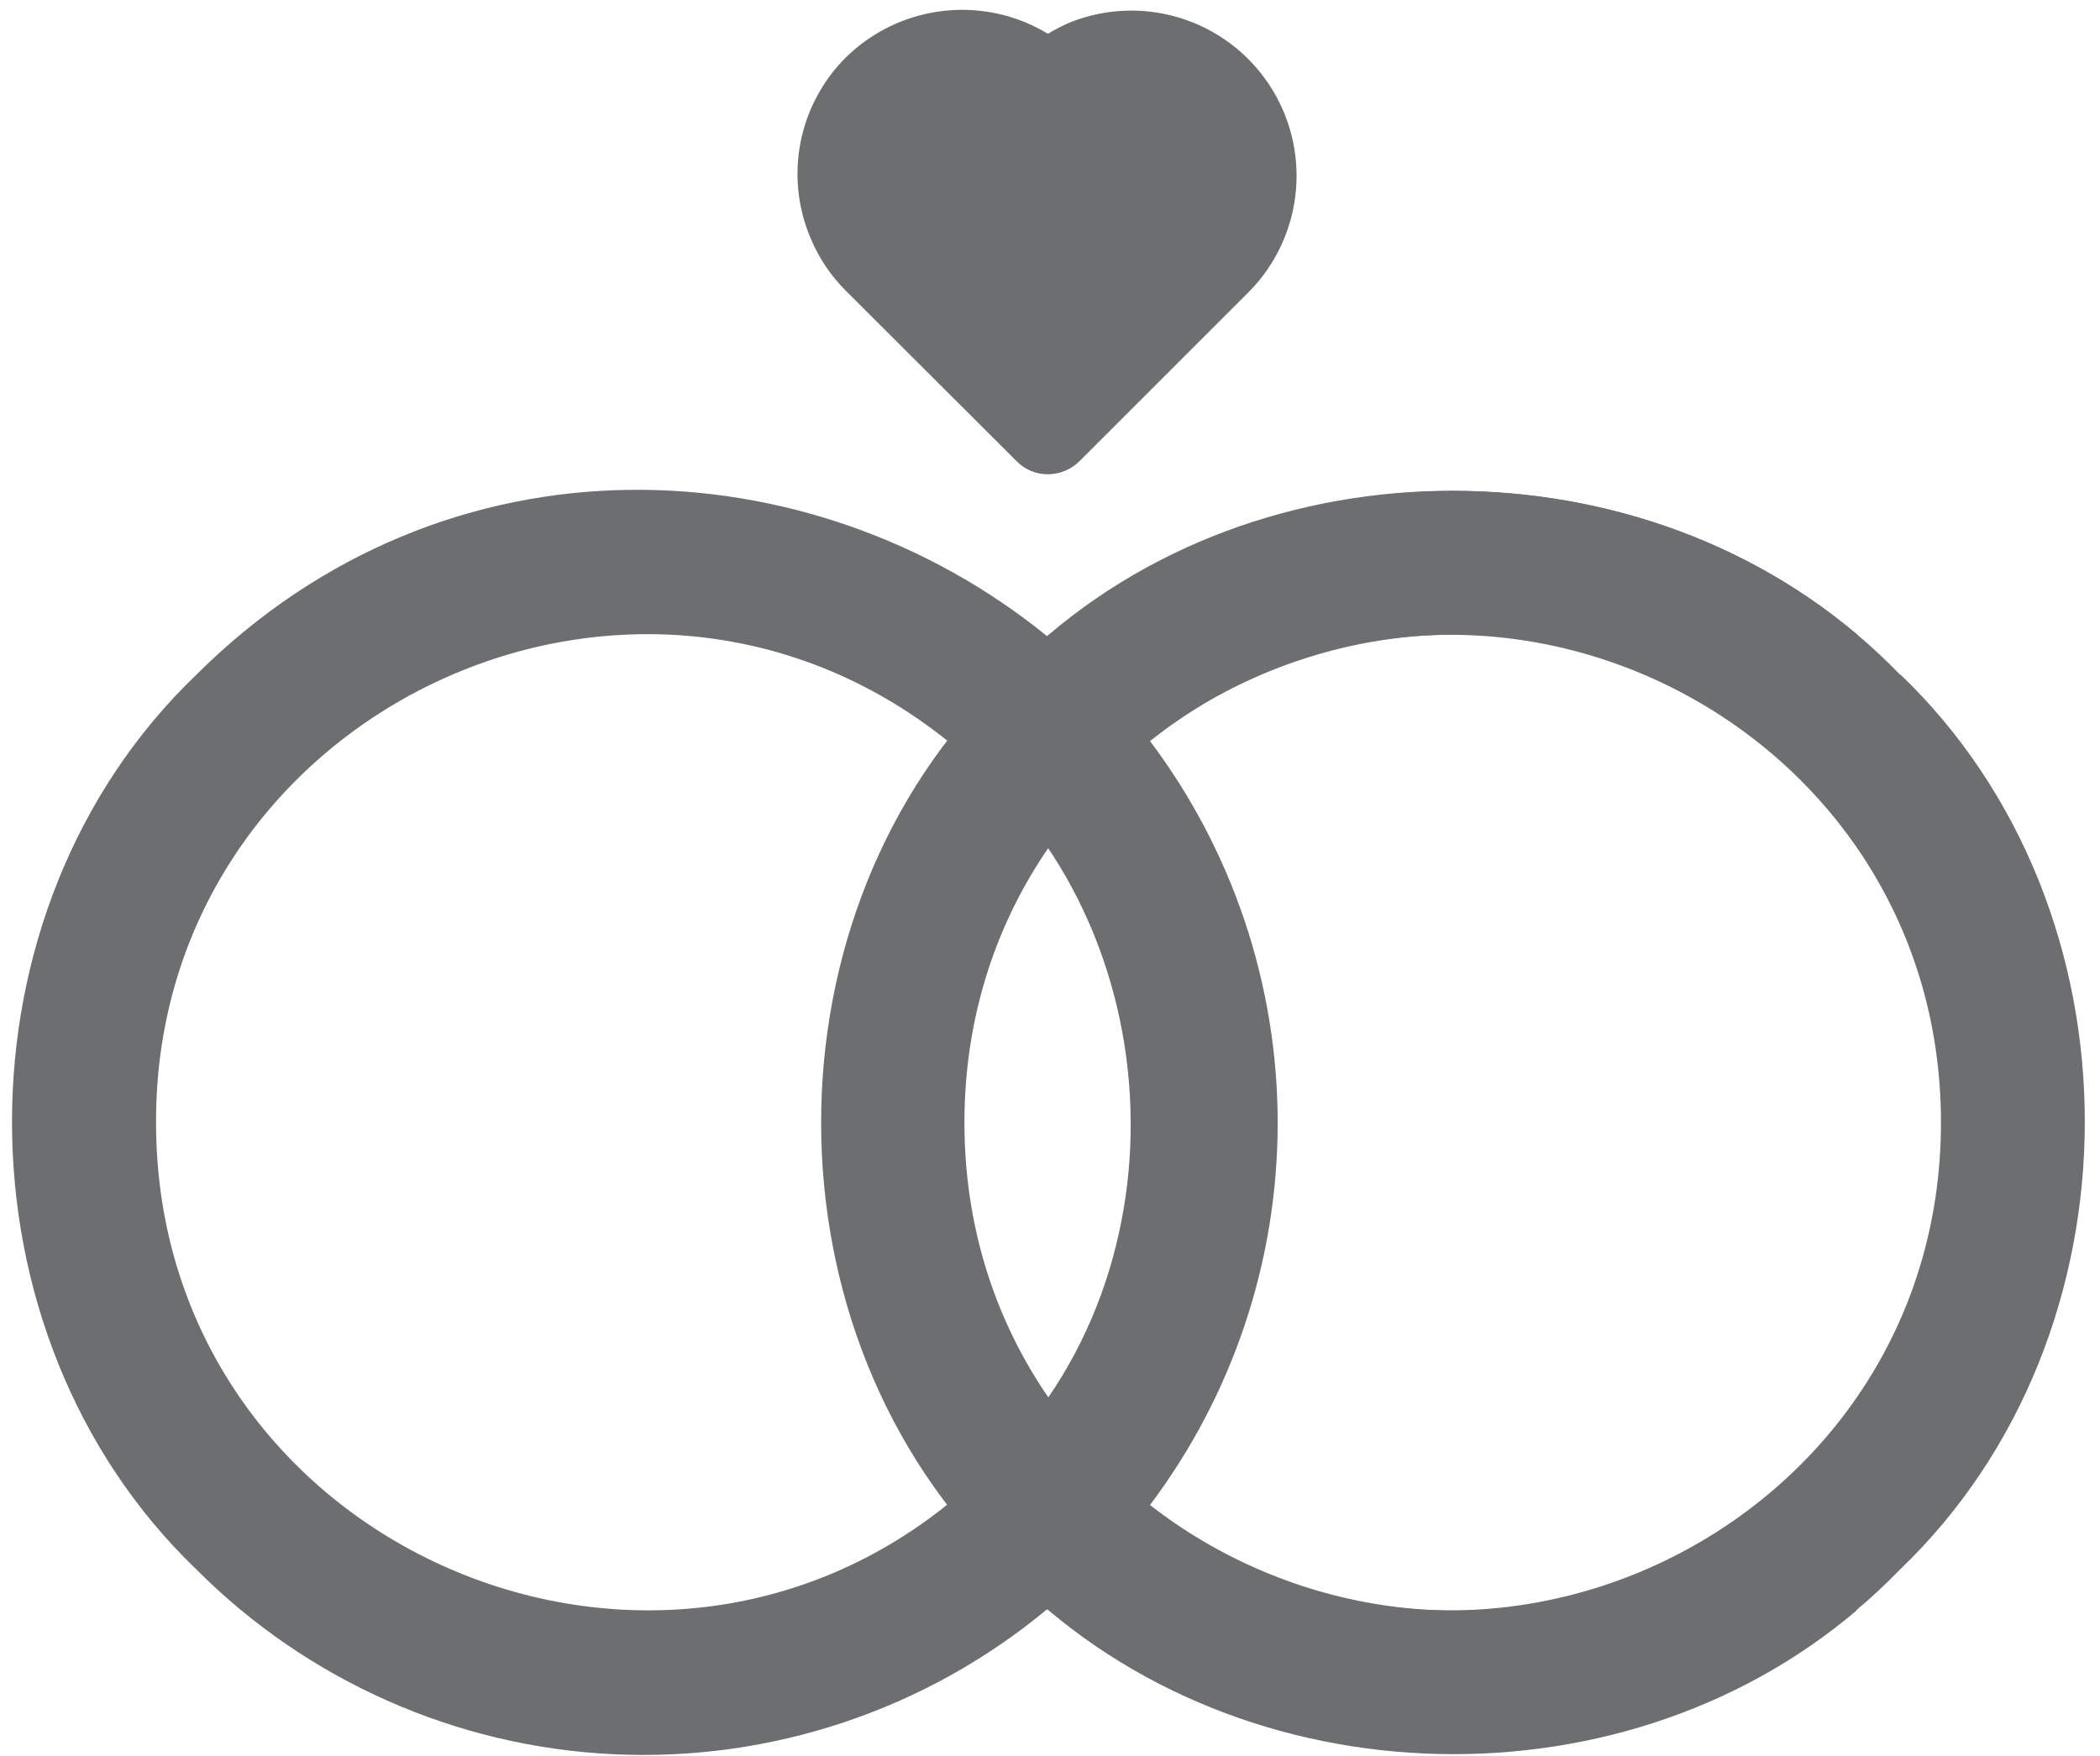 <svg width="55" height="46" viewBox="0 0 55 46" fill="none" xmlns="http://www.w3.org/2000/svg">
<path d="M22.154 7.618L26.622 12.079C26.729 12.189 26.857 12.277 26.998 12.336C27.14 12.395 27.292 12.425 27.445 12.424C27.756 12.424 28.055 12.3 28.275 12.079L32.736 7.618C33.426 6.908 33.85 5.983 33.94 4.997C34.03 4.011 33.779 3.024 33.229 2.201C32.679 1.378 31.864 0.768 30.919 0.474C29.974 0.179 28.956 0.217 28.036 0.582C27.832 0.669 27.635 0.77 27.445 0.885C27.264 0.776 27.076 0.679 26.882 0.596C26.092 0.265 25.222 0.174 24.381 0.336C23.54 0.497 22.765 0.904 22.154 1.504C21.548 2.107 21.136 2.877 20.969 3.715C20.803 4.553 20.889 5.422 21.218 6.211C21.432 6.738 21.75 7.217 22.154 7.618Z" fill="#6C6E70"/>
<path d="M49.772 17.683C43.982 11.668 33.822 11.231 27.475 16.621L27.419 16.663C21.276 11.661 11.728 11.112 5.135 17.683C-1.289 23.847 -1.296 34.922 5.135 41.107C8.048 44.031 11.949 45.761 16.072 45.956C20.195 46.151 24.242 44.798 27.419 42.162H27.489C33.822 47.545 43.953 47.123 49.765 41.114C56.211 34.936 56.218 23.84 49.765 17.662M25.899 38.44C17.863 46.461 4.087 40.748 4.087 29.406C4.059 18.746 16.498 12.751 24.815 19.407C30.733 23.931 31.274 33.304 25.899 38.44ZM30.12 39.425C32.29 36.54 33.463 33.029 33.463 29.42C33.463 25.81 32.29 22.299 30.12 19.414C38.465 12.786 50.835 18.739 50.835 29.406C50.835 40.072 38.465 46.018 30.099 39.425" fill="#6C6E70"/>
<path d="M26.349 17.689C32.14 11.673 42.293 11.236 48.64 16.626C47.68 17.461 46.802 18.385 46.015 19.384C37.607 12.791 25.259 18.744 25.259 29.411C25.259 40.078 37.607 46.023 45.994 39.43C46.779 40.433 47.661 41.357 48.626 42.188C42.293 47.571 32.154 47.149 26.342 41.14C19.897 34.962 19.89 23.866 26.342 17.689" fill="#6C6E70"/>
</svg>
